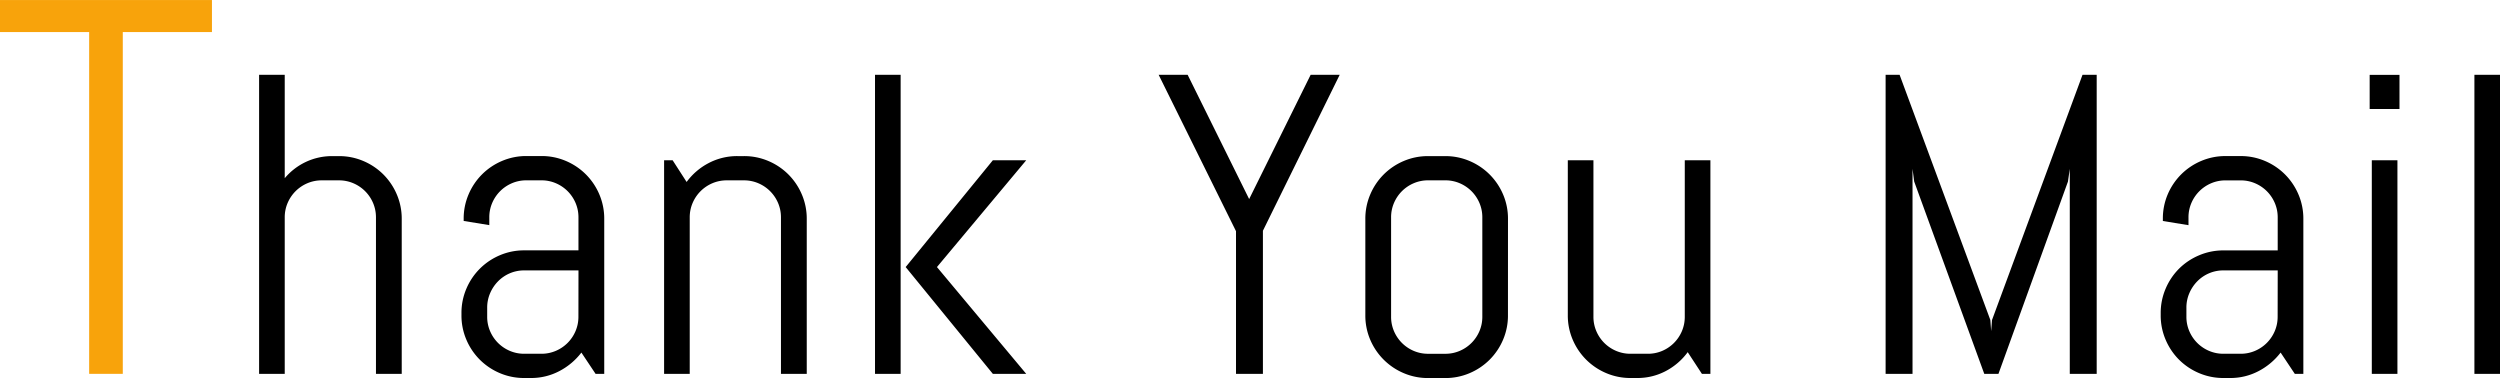<svg id="コンポーネント_101_44" data-name="コンポーネント 101 – 44" xmlns="http://www.w3.org/2000/svg" width="234.125" height="35.4" viewBox="0 0 234.125 35.4">
  <path id="パス_111101" data-name="パス 111101" d="M-82.955,0V-14.648a3.394,3.394,0,0,0-.273-1.357,3.5,3.5,0,0,0-.742-1.1,3.5,3.5,0,0,0-1.1-.742,3.394,3.394,0,0,0-1.357-.273h-1.6a3.394,3.394,0,0,0-1.357.273,3.5,3.5,0,0,0-1.1.742,3.5,3.5,0,0,0-.742,1.1,3.394,3.394,0,0,0-.273,1.357V0h-2.4V-28.008h2.4v9.688a5.788,5.788,0,0,1,1.973-1.523,5.756,5.756,0,0,1,2.5-.547h.605a5.755,5.755,0,0,1,2.285.459,5.9,5.9,0,0,1,1.875,1.26,5.9,5.9,0,0,1,1.26,1.875,5.755,5.755,0,0,1,.459,2.285V0Zm20.566,0-1.328-1.992A6.217,6.217,0,0,1-65.768-.264a5.651,5.651,0,0,1-2.7.654h-.605a5.755,5.755,0,0,1-2.285-.459,5.9,5.9,0,0,1-1.875-1.26A5.9,5.9,0,0,1-74.489-3.2a5.755,5.755,0,0,1-.459-2.285v-.2a5.755,5.755,0,0,1,.459-2.285,5.9,5.9,0,0,1,1.26-1.875,5.9,5.9,0,0,1,1.875-1.26,5.755,5.755,0,0,1,2.285-.459h5.078v-3.086a3.394,3.394,0,0,0-.273-1.357,3.5,3.5,0,0,0-.742-1.1,3.5,3.5,0,0,0-1.1-.742,3.394,3.394,0,0,0-1.357-.273h-1.406a3.394,3.394,0,0,0-1.357.273,3.5,3.5,0,0,0-1.1.742,3.5,3.5,0,0,0-.742,1.1,3.394,3.394,0,0,0-.273,1.357v.723l-2.4-.391v-.2a5.755,5.755,0,0,1,.459-2.285,5.9,5.9,0,0,1,1.26-1.875,5.9,5.9,0,0,1,1.875-1.26,5.755,5.755,0,0,1,2.285-.459h1.406a5.755,5.755,0,0,1,2.285.459,5.9,5.9,0,0,1,1.875,1.26,5.9,5.9,0,0,1,1.26,1.875,5.755,5.755,0,0,1,.459,2.285V0Zm-1.6-9.687h-5.078a3.394,3.394,0,0,0-1.357.273,3.423,3.423,0,0,0-1.1.752,3.623,3.623,0,0,0-.742,1.113,3.394,3.394,0,0,0-.273,1.357v.84a3.394,3.394,0,0,0,.273,1.357,3.5,3.5,0,0,0,.742,1.1,3.5,3.5,0,0,0,1.1.742,3.394,3.394,0,0,0,1.357.273h1.6a3.394,3.394,0,0,0,1.357-.273,3.5,3.5,0,0,0,1.1-.742,3.5,3.5,0,0,0,.742-1.1,3.394,3.394,0,0,0,.273-1.357ZM-45.027,0V-14.648a3.394,3.394,0,0,0-.273-1.357,3.5,3.5,0,0,0-.742-1.1,3.5,3.5,0,0,0-1.1-.742,3.394,3.394,0,0,0-1.357-.273h-1.6a3.394,3.394,0,0,0-1.357.273,3.5,3.5,0,0,0-1.1.742,3.5,3.5,0,0,0-.742,1.1,3.394,3.394,0,0,0-.273,1.357V0h-2.4V-20h.8l1.309,2.031a6,6,0,0,1,2.061-1.768,5.708,5.708,0,0,1,2.705-.654h.605a5.755,5.755,0,0,1,2.285.459,5.9,5.9,0,0,1,1.875,1.26,5.9,5.9,0,0,1,1.26,1.875,5.755,5.755,0,0,1,.459,2.285V0Zm19.843,0-8.164-10,8.164-10h3.125l-8.359,10,8.359,10ZM-36.219,0V-28.008h2.4V0ZM.108-13.4V0h-2.52V-13.359L-9.658-28.008h2.715l5.762,11.641L4.58-28.008H7.3Zm22.948,7.91A5.755,5.755,0,0,1,22.6-3.2a5.9,5.9,0,0,1-1.26,1.875,5.9,5.9,0,0,1-1.875,1.26,5.755,5.755,0,0,1-2.285.459h-1.6a5.755,5.755,0,0,1-2.285-.459,5.9,5.9,0,0,1-1.875-1.26A5.9,5.9,0,0,1,10.156-3.2,5.755,5.755,0,0,1,9.7-5.488v-9.023a5.755,5.755,0,0,1,.459-2.285,5.9,5.9,0,0,1,1.26-1.875,5.9,5.9,0,0,1,1.875-1.26,5.755,5.755,0,0,1,2.285-.459h1.6a5.755,5.755,0,0,1,2.285.459,5.9,5.9,0,0,1,1.875,1.26A5.9,5.9,0,0,1,22.6-16.8a5.755,5.755,0,0,1,.459,2.285Zm-2.4-9.16a3.394,3.394,0,0,0-.273-1.357,3.5,3.5,0,0,0-.742-1.1,3.5,3.5,0,0,0-1.1-.742,3.394,3.394,0,0,0-1.357-.273h-1.6a3.394,3.394,0,0,0-1.357.273,3.5,3.5,0,0,0-1.1.742,3.5,3.5,0,0,0-.742,1.1,3.394,3.394,0,0,0-.273,1.357v9.3a3.394,3.394,0,0,0,.273,1.357,3.5,3.5,0,0,0,.742,1.1,3.5,3.5,0,0,0,1.1.742,3.394,3.394,0,0,0,1.357.273h1.6a3.394,3.394,0,0,0,1.357-.273,3.5,3.5,0,0,0,1.1-.742,3.5,3.5,0,0,0,.742-1.1,3.394,3.394,0,0,0,.273-1.357ZM41.219,0,39.891-2.031A6.032,6.032,0,0,1,37.841-.264a5.651,5.651,0,0,1-2.7.654H34.54a5.755,5.755,0,0,1-2.285-.459,5.9,5.9,0,0,1-1.875-1.26A5.9,5.9,0,0,1,29.12-3.2a5.755,5.755,0,0,1-.459-2.285V-20h2.4V-5.352a3.394,3.394,0,0,0,.273,1.357,3.5,3.5,0,0,0,.742,1.1,3.5,3.5,0,0,0,1.1.742,3.394,3.394,0,0,0,1.357.273h1.6A3.394,3.394,0,0,0,37.5-2.148a3.5,3.5,0,0,0,1.1-.742,3.5,3.5,0,0,0,.742-1.1,3.394,3.394,0,0,0,.273-1.357V-20h2.4V0ZM75.671,0V-19.2L75.5-18.008,68.991,0H67.663L61.1-18.008,60.944-19.2V0h-2.52V-28.008h1.309l8.5,22.969L68.308-4l.078-1.035,8.477-22.969h1.328V0ZM96.744,0,95.416-1.992A6.217,6.217,0,0,1,93.366-.264a5.651,5.651,0,0,1-2.7.654h-.605A5.755,5.755,0,0,1,87.78-.068,5.9,5.9,0,0,1,85.9-1.328,5.9,5.9,0,0,1,84.645-3.2a5.755,5.755,0,0,1-.459-2.285v-.2a5.755,5.755,0,0,1,.459-2.285A5.9,5.9,0,0,1,85.9-9.844,5.9,5.9,0,0,1,87.78-11.1a5.755,5.755,0,0,1,2.285-.459h5.078v-3.086a3.394,3.394,0,0,0-.273-1.357,3.5,3.5,0,0,0-.742-1.1,3.5,3.5,0,0,0-1.1-.742,3.394,3.394,0,0,0-1.357-.273H90.26a3.394,3.394,0,0,0-1.357.273,3.5,3.5,0,0,0-1.1.742,3.5,3.5,0,0,0-.742,1.1,3.394,3.394,0,0,0-.273,1.357v.723l-2.4-.391v-.2A5.755,5.755,0,0,1,84.84-16.8a5.9,5.9,0,0,1,1.26-1.875,5.9,5.9,0,0,1,1.875-1.26,5.755,5.755,0,0,1,2.285-.459h1.406a5.755,5.755,0,0,1,2.285.459,5.9,5.9,0,0,1,1.875,1.26,5.9,5.9,0,0,1,1.26,1.875,5.755,5.755,0,0,1,.459,2.285V0Zm-1.6-9.687H90.065a3.394,3.394,0,0,0-1.357.273,3.423,3.423,0,0,0-1.1.752,3.623,3.623,0,0,0-.742,1.113,3.394,3.394,0,0,0-.273,1.357v.84a3.394,3.394,0,0,0,.273,1.357,3.5,3.5,0,0,0,.742,1.1,3.5,3.5,0,0,0,1.1.742,3.394,3.394,0,0,0,1.357.273h1.6a3.394,3.394,0,0,0,1.357-.273,3.5,3.5,0,0,0,1.1-.742,3.5,3.5,0,0,0,.742-1.1,3.394,3.394,0,0,0,.273-1.357ZM103.755-24.8v-3.2h2.793v3.2Zm.2,24.8V-20h2.4V0Zm9.609,0V-28.008h2.4V0Z" transform="translate(118.164 35.01)"/>
  <path id="パス_111100" data-name="パス 111100" d="M-106.665-32.007V0h-3.149V-32.007h-8.35v-3h19.849v3Z" transform="translate(118.164 35.01)" fill="#f8a30b"/>
</svg>
